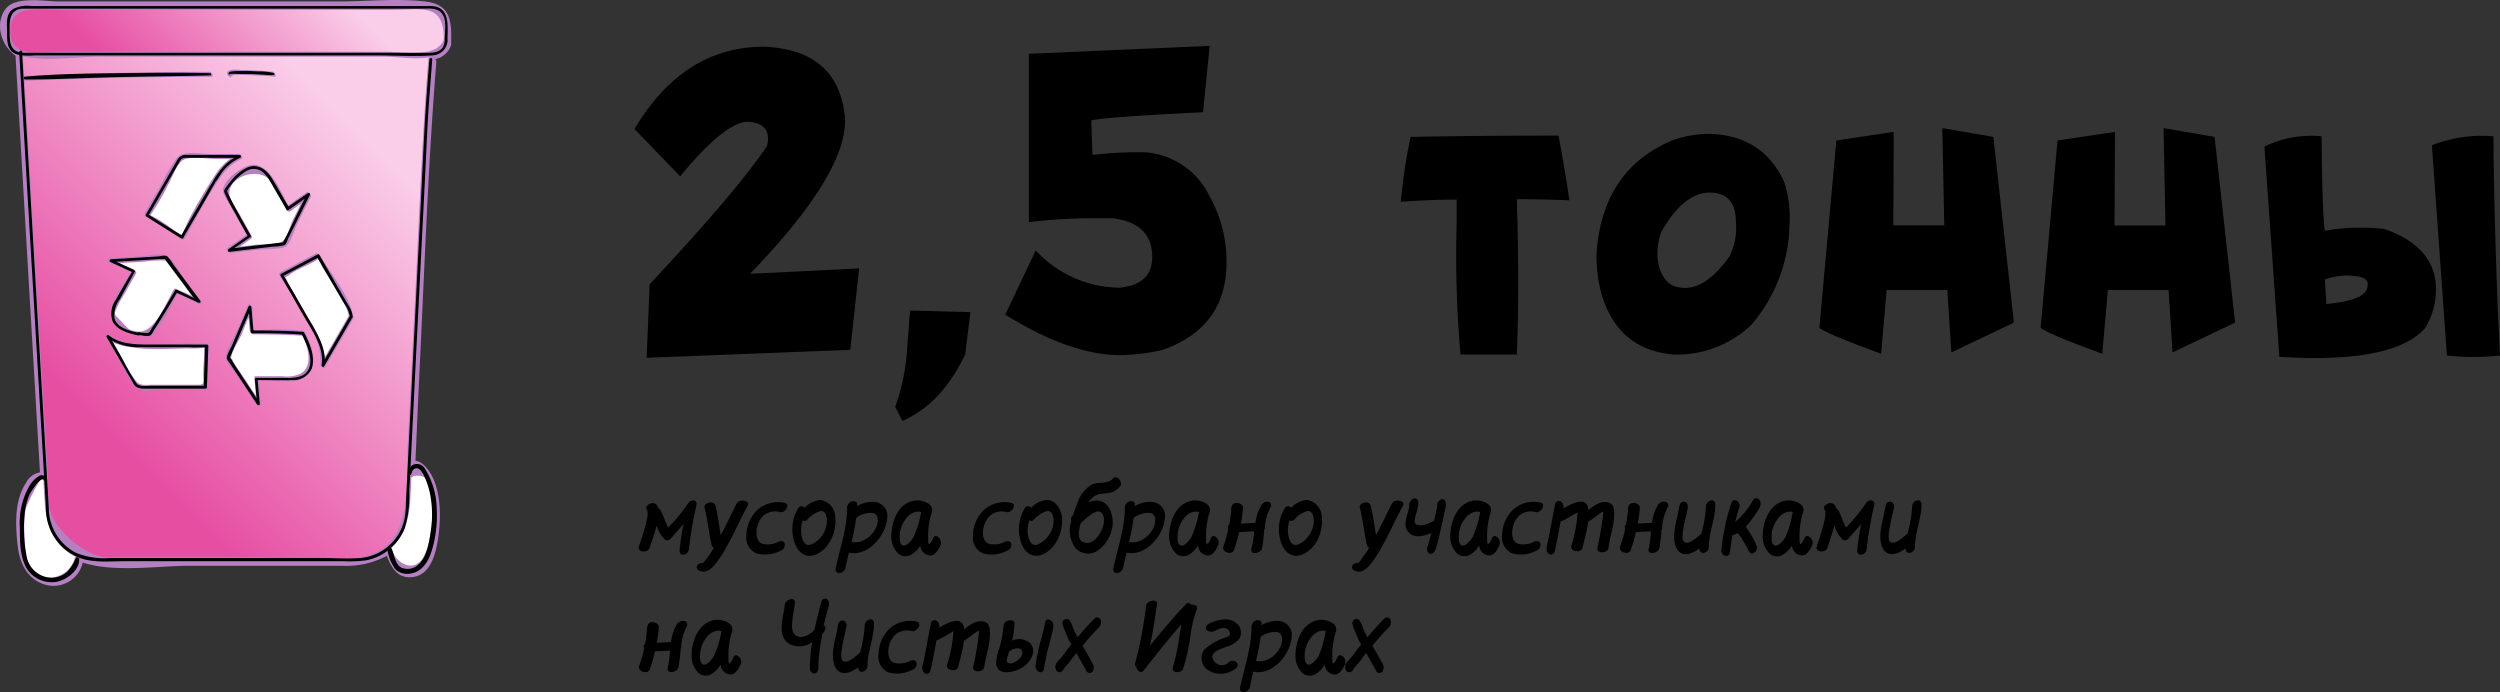 <?xml version="1.0" encoding="UTF-8"?> <svg xmlns="http://www.w3.org/2000/svg" xmlns:xlink="http://www.w3.org/1999/xlink" viewBox="0 0 352.82 97.68"><rect x="0" y="0" width="352.82" height="97.68" fill="#333333" stroke="none"/> <defs> <style>.cls-1{fill:#b580c2;}.cls-2{fill:#fff;}.cls-3{fill:url(#Безымянный_градиент_108);}.cls-4{fill:url(#Безымянный_градиент_108-2);}</style> <linearGradient id="Безымянный_градиент_108" x1="16.06" y1="20.41" x2="48" y2="-11.53" gradientUnits="userSpaceOnUse"> <stop offset="0.17" stop-color="#e64ea2"></stop> <stop offset="0.83" stop-color="#facee9"></stop> </linearGradient> <linearGradient id="Безымянный_градиент_108-2" x1="2.59" y1="68.78" x2="61.93" y2="9.44" xlink:href="#Безымянный_градиент_108"></linearGradient> </defs> <g id="Слой_2" data-name="Слой 2"> <g id="Слой_1-2" data-name="Слой 1"> <path d="M98.29,71.29a59.61,59.61,0,0,0-1.07,6.23c-.07.83-1.4,1.14-1.31.1a36,36,0,0,1,.56-3.68c-.6.71-1.22,1.37-1.81,2.08a.66.66,0,0,1-.81.14,4.23,4.23,0,0,1-1.09-1.78s-.05-.12-.09-.18c-.28,1-.63,2.09-1,3.14-.24.73-1.78.63-1.49-.25s.6-1.78.84-2.68a12.3,12.3,0,0,0,.37-1.62,2.93,2.93,0,0,0,0-.66c0-.07-.09-.18,0-.06-.69-.63.64-1.4,1.19-.91a1,1,0,0,1,.32.53c.39.24.56.84.75,1.25a14.62,14.62,0,0,0,.65,1.51A23,23,0,0,0,97.14,71C97.48,70.43,98.44,70.49,98.29,71.29Z"></path> <path d="M105.53,71.36c-1,1.8-1.8,3.67-2.81,5.47a16.76,16.76,0,0,1-1.86,2.89c-.6.7-1.41,1.29-2.31.74a.49.49,0,0,1,0-.82.75.75,0,0,1,.62-.17v0c.12,0,.71-.87.81-1a9.94,9.94,0,0,0,.77-1.18.55.55,0,0,1-.32-.37c-.41-1.74-.53-3.52-1-5.23-.2-.73,1.3-1.17,1.52-.36.37,1.38.52,2.8.77,4.19.8-1.45,1.49-3,2.23-4.44C104.34,70.36,105.9,70.6,105.53,71.36Z"></path> <path d="M110.08,72.27a2.53,2.53,0,0,0-2.39.55,3.43,3.43,0,0,0-.93,2.43c0,.6.21,1.33.88,1.5a3.13,3.13,0,0,0,2.18-.28c.3-.13.76-.2.9.2a.82.82,0,0,1-.46,1,4.69,4.69,0,0,1-3.53.42,2.47,2.47,0,0,1-1.39-2.62,5,5,0,0,1,1.75-3.68,4.39,4.39,0,0,1,3.63-.82C111.63,71.12,110.8,72.45,110.08,72.27Z"></path> <path d="M113.55,71.68a3.37,3.37,0,0,1,2.24-1.12,2.47,2.47,0,0,1,2.08,2.27c.26,2-.68,4.49-2.62,5.38-1.54.71-2.76-.32-3.18-1.82a5.81,5.81,0,0,1,.56-4.65A.54.54,0,0,1,113.55,71.68Zm-.26,1.74a4.36,4.36,0,0,0-.15,2.29c.14.63.5,1.46,1.37,1.12a3.76,3.76,0,0,0,2.2-3.36c0-.52-.18-1.45-.94-1.34a4,4,0,0,0-1.85,1.22A.47.47,0,0,1,113.29,73.42Z"></path> <path d="M125.18,73.31c-.24,2.36-2.77,5.3-5.36,4.67-.19.72-.35,1.4-.48,2.1a1,1,0,0,1-.81.79.5.5,0,0,1-.6-.59c.57-2.83,1.61-5.62,1.62-8.52a1,1,0,0,1,.63-1c.3-.1.79,0,.79.39a1.42,1.42,0,0,1,0,.28,4.12,4.12,0,0,1,2.4-.6A2,2,0,0,1,125.18,73.31Zm-2.34-.93a3.12,3.12,0,0,0-1.15.24,2.33,2.33,0,0,0-.86.49,28,28,0,0,1-.65,3.36c1.65.42,3.53-1.22,3.69-2.86C123.94,72.91,123.63,72.34,122.84,72.38Z"></path> <path d="M132.76,76.88c-.26.6-.69,1.45-1.42,1.51a1.44,1.44,0,0,1-1.41-1.14c0-.08-.05-.16-.07-.23a3.42,3.42,0,0,1-1.07,1.13,1.61,1.61,0,0,1-2,0,3.36,3.36,0,0,1-1-2.44c0-1.67.63-3.79,2.15-4.66a2.9,2.9,0,0,1,2.43-.28,1.67,1.67,0,0,1,.54.25,1.07,1.07,0,0,1,.61,1.22,10.62,10.62,0,0,0-.52,3.88,1.45,1.45,0,0,0,.08.68c.3-.12.48-.54.58-.81C132,75.1,133.05,76.16,132.76,76.88ZM130,72.25l-.05,0a1.66,1.66,0,0,0-.77,0,2.44,2.44,0,0,0-1.36,1,4.19,4.19,0,0,0-.8,3.18c.36,1.34,1.57,0,1.93-.68A14.27,14.27,0,0,0,130,72.25Z"></path> <path d="M142.05,72.27a2.51,2.51,0,0,0-2.38.55,3.4,3.4,0,0,0-.94,2.43c0,.6.21,1.33.88,1.5a3.16,3.16,0,0,0,2.19-.28c.29-.13.75-.2.89.2a.82.82,0,0,1-.46,1,4.69,4.69,0,0,1-3.53.42,2.45,2.45,0,0,1-1.38-2.62,5,5,0,0,1,1.75-3.68,4.36,4.36,0,0,1,3.62-.82C143.61,71.12,142.78,72.45,142.05,72.27Z"></path> <path d="M145.52,71.68a3.37,3.37,0,0,1,2.24-1.12c1.16,0,1.93,1.22,2.09,2.27.25,2-.69,4.49-2.62,5.38-1.54.71-2.76-.32-3.18-1.82a5.81,5.81,0,0,1,.56-4.65A.53.53,0,0,1,145.52,71.68Zm-.25,1.74a4.26,4.26,0,0,0-.16,2.29c.14.63.51,1.46,1.38,1.12a3.78,3.78,0,0,0,2.2-3.36c0-.52-.19-1.45-.94-1.34a4,4,0,0,0-1.85,1.22A.47.47,0,0,1,145.27,73.42Z"></path> <path d="M158.05,68.68a2.68,2.68,0,0,1-1.48.87c-.46.08-.94.11-1.42.18a2.39,2.39,0,0,0-1.52,1.19,3.4,3.4,0,0,1,.56-.21c2.42-.57,3.26,2.43,2.66,4.26a5.17,5.17,0,0,1-2,2.79,2.43,2.43,0,0,1-3.07-.41,4.25,4.25,0,0,1-.59-3.81.69.69,0,0,1,.23-.8c.17-.57.38-1.09.57-1.56a4.87,4.87,0,0,1,2.06-2.78c.93-.47,2.23,0,3-.85C157.69,66.88,158.57,68.15,158.05,68.68Zm-5.53,5.16a6,6,0,0,0-.15.61c-.12.65-.3,1.59.39,2,1.69.92,3.36-2.07,3-3.49C155.31,71.13,153.46,73,152.52,73.84Z"></path> <path d="M164.37,73.31c-.24,2.36-2.78,5.3-5.37,4.67-.18.72-.35,1.4-.47,2.1a1,1,0,0,1-.82.79.5.5,0,0,1-.6-.59c.58-2.83,1.61-5.62,1.63-8.52a1,1,0,0,1,.63-1c.29-.1.78,0,.78.39,0,.09,0,.17,0,.28a4.09,4.09,0,0,1,2.39-.6A2,2,0,0,1,164.37,73.31ZM162,72.38a3.12,3.12,0,0,0-1.15.24,2.37,2.37,0,0,0-.87.49,28,28,0,0,1-.64,3.36c1.65.42,3.53-1.22,3.68-2.86C163.12,72.91,162.81,72.34,162,72.38Z"></path> <path d="M171.94,76.88c-.25.6-.69,1.45-1.41,1.51a1.45,1.45,0,0,1-1.42-1.14c0-.08,0-.16-.07-.23A3.39,3.39,0,0,1,168,78.15a1.63,1.63,0,0,1-2,0,3.4,3.4,0,0,1-1-2.44c0-1.67.63-3.79,2.16-4.66a2.88,2.88,0,0,1,2.42-.28,1.72,1.72,0,0,1,.55.25,1.07,1.07,0,0,1,.6,1.22,11.07,11.07,0,0,0-.52,3.88,1.34,1.34,0,0,0,.09.68c.29-.12.47-.54.57-.81C171.21,75.1,172.23,76.16,171.94,76.88Zm-2.73-4.63-.06,0a1.66,1.66,0,0,0-.77,0,2.44,2.44,0,0,0-1.36,1,4.19,4.19,0,0,0-.79,3.18c.36,1.34,1.56,0,1.93-.68A14.73,14.73,0,0,0,169.21,72.25Z"></path> <path d="M179.29,71.61a7,7,0,0,0-.77,2.68s0,0,0,.08a.42.42,0,0,1-.1.36,22.59,22.59,0,0,1-.31,2.65c-.15.73-1.71,1-1.51.1A15.65,15.65,0,0,0,177,75c-.7,0-1.41.07-2.11.08a25.45,25.45,0,0,1-.76,2.58c-.25.73-1.76.28-1.48-.53a17.27,17.27,0,0,0,.71-2.5.69.69,0,0,1-.07-.29.4.4,0,0,1,.2-.3c.11-.67.21-1.33.28-2a.4.4,0,0,1,0-.29c0-.09,0-.17.07-.28.12-.79,1.65-.56,1.58.24a20.64,20.64,0,0,1-.28,2.18l2.05-.11a6.35,6.35,0,0,1,.79-2.45,1,1,0,0,1,1-.52A.5.5,0,0,1,179.29,71.61Z"></path> <path d="M182.21,71.68a3.39,3.39,0,0,1,2.25-1.12,2.47,2.47,0,0,1,2.08,2.27c.26,2-.68,4.49-2.62,5.38-1.54.71-2.76-.32-3.18-1.82a5.81,5.81,0,0,1,.56-4.65A.53.53,0,0,1,182.21,71.68ZM182,73.42a4.26,4.26,0,0,0-.15,2.29c.14.63.5,1.46,1.37,1.12a3.76,3.76,0,0,0,2.2-3.36c0-.52-.18-1.45-.94-1.34a4,4,0,0,0-1.85,1.22A.47.47,0,0,1,182,73.42Z"></path> <path d="M198,71.36c-1,1.8-1.79,3.67-2.8,5.47a16.76,16.76,0,0,1-1.86,2.89c-.6.7-1.41,1.29-2.31.74a.49.49,0,0,1,0-.82.73.73,0,0,1,.61-.17v0c.13,0,.72-.87.82-1a11.37,11.37,0,0,0,.77-1.18.55.55,0,0,1-.32-.37c-.41-1.74-.54-3.52-1-5.23-.2-.73,1.3-1.17,1.52-.36.37,1.38.52,2.8.77,4.19.8-1.45,1.49-3,2.23-4.44C196.8,70.36,198.37,70.6,198,71.36Z"></path> <path d="M203.89,72.1c-.11.62-.24,1.25-.39,1.84-.28,1.2-.51,2.45-.9,3.59-.13.33-.41.73-.8.62s-.46-.62-.36-.94c.23-.66.39-1.37.56-2-1,.45-2.17.74-3,.1-1.36-1.07-.15-2.78-.11-4.07a.93.93,0,0,1,.68-.89c.4-.09.62.28.61.61a7.94,7.94,0,0,1-.4,1.75c-.08.37-.32,1.08.13,1.31.74.35,1.76-.14,2.48-.54.13-.49.32-1.52.45-2a.94.94,0,0,1,.52-1c.36-.16.65.15.7.49A3.52,3.52,0,0,1,203.89,72.1Z"></path> <path d="M211.63,76.88c-.25.6-.69,1.45-1.41,1.51a1.45,1.45,0,0,1-1.42-1.14c0-.08,0-.16-.07-.23a3.39,3.39,0,0,1-1.06,1.13,1.63,1.63,0,0,1-2,0,3.4,3.4,0,0,1-1-2.44c0-1.67.63-3.79,2.16-4.66a2.88,2.88,0,0,1,2.42-.28,1.72,1.72,0,0,1,.55.25,1.07,1.07,0,0,1,.6,1.22,11.07,11.07,0,0,0-.52,3.88,1.34,1.34,0,0,0,.09.68c.29-.12.47-.54.57-.81C210.9,75.1,211.92,76.16,211.63,76.88Zm-2.73-4.63-.06,0a1.66,1.66,0,0,0-.77,0,2.44,2.44,0,0,0-1.36,1,4.19,4.19,0,0,0-.79,3.18c.36,1.34,1.56,0,1.93-.68A14.73,14.73,0,0,0,208.9,72.25Z"></path> <path d="M216.73,72.27a2.53,2.53,0,0,0-2.39.55,3.43,3.43,0,0,0-.93,2.43c0,.6.21,1.33.88,1.5a3.13,3.13,0,0,0,2.18-.28c.3-.13.76-.2.9.2a.82.82,0,0,1-.46,1,4.69,4.69,0,0,1-3.53.42A2.47,2.47,0,0,1,212,75.42a5,5,0,0,1,1.75-3.68,4.39,4.39,0,0,1,3.63-.82C218.28,71.12,217.45,72.45,216.73,72.27Z"></path> <path d="M227,77.34c-.11.76-1.7.85-1.57,0a42.54,42.54,0,0,0,.81-4.71,2.17,2.17,0,0,0,0-.45l-.25.14c-.62.39-1.2.93-1.85,1.32-.05.38-.14.78-.21,1.18-.17.82-.39,1.66-.6,2.49s-1.78.5-1.58-.25a19.34,19.34,0,0,0,.89-4.74v0c-.05,0-.15.08-.21.12-.67.34-1.29.77-2,1.1l-.17,0c-.28,1.44-.53,2.86-.85,4.27a.55.55,0,0,1-.77.41,1,1,0,0,1-.37-1c.47-2,.78-4,1.2-6.07a.55.55,0,0,1,.78-.4,1,1,0,0,1,.38,1s0,0,0,0c1.38-.78,3.24-1.71,3.53.07,0,.06,0,.13,0,.18a6.17,6.17,0,0,1,1.54-1c.87-.32,1.94-.21,2.06.86C228,73.77,227.2,75.57,227,77.34Z"></path> <path d="M235.35,71.61a6.86,6.86,0,0,0-.77,2.68.45.45,0,0,1,0,.08.42.42,0,0,1-.09.36,24.94,24.94,0,0,1-.31,2.65c-.16.73-1.71,1-1.51.1A16.94,16.94,0,0,0,233,75c-.7,0-1.42.07-2.12.08a23.07,23.07,0,0,1-.75,2.58c-.26.73-1.77.28-1.49-.53a16.13,16.13,0,0,0,.72-2.5.57.57,0,0,1-.07-.29.39.39,0,0,1,.19-.3c.11-.67.21-1.33.28-2a.54.54,0,0,1,0-.29,1.91,1.91,0,0,0,.07-.28c.13-.79,1.66-.56,1.59.24a20.64,20.64,0,0,1-.28,2.18l2-.11a6.54,6.54,0,0,1,.8-2.45,1,1,0,0,1,1-.52A.51.51,0,0,1,235.35,71.61Z"></path> <path d="M242.08,71.23c0,2-.91,3.91-.92,6,0,.82-1.32,1.21-1.32.16v0c-.86.65-1.93,1.14-2.75.56s-.88-2-.78-2.91c.13-1.22.5-2.38.69-3.57.14-1,1.34-.83,1.19.16s-.49,2-.62,3c-.07.4-.31,1.69.2,1.9s1-.17,1.28-.38a6.2,6.2,0,0,0,1.07-.88,17.69,17.69,0,0,0,.64-3.78C240.79,70.59,242.09,70.18,242.08,71.23Z"></path> <path d="M248.32,71.65a17,17,0,0,1-1.94,2.68c.21.26.37.59.52.8a9.3,9.3,0,0,1,1,1.9c.26.8-.84,1.63-1.16.62a1.82,1.82,0,0,1-.08-.21c-.07-.12-.13-.24-.2-.34a8.91,8.91,0,0,0-.48-.8,6.19,6.19,0,0,0-.42-.66,2.14,2.14,0,0,1-.19-.26l-.07-.06-.09-.07a3.71,3.71,0,0,1-.49.24c-.08,0-.15,0-.21,0-.15.77-.26,1.57-.35,2.36-.11,1-1.3.68-1.22-.24a30.48,30.48,0,0,1,1.38-6.57c.33-1,1.43-.17,1.15.61s-.41,1.32-.58,2a10.37,10.37,0,0,0,2.55-3.13.51.51,0,0,1,.84,0A1,1,0,0,1,248.32,71.65Z"></path> <path d="M255.77,76.88c-.25.6-.68,1.45-1.41,1.51a1.45,1.45,0,0,1-1.42-1.14,1.55,1.55,0,0,0-.07-.23,3.39,3.39,0,0,1-1.06,1.13,1.63,1.63,0,0,1-2.05,0,3.44,3.44,0,0,1-1-2.44c0-1.67.63-3.79,2.16-4.66a2.88,2.88,0,0,1,2.42-.28,1.63,1.63,0,0,1,.55.25,1.07,1.07,0,0,1,.6,1.22,11.07,11.07,0,0,0-.52,3.88,1.46,1.46,0,0,0,.09.68c.29-.12.47-.54.57-.81C255,75.1,256.07,76.16,255.77,76.88ZM253,72.25l0,0a1.71,1.71,0,0,0-.78,0,2.41,2.41,0,0,0-1.35,1,4.15,4.15,0,0,0-.8,3.18c.36,1.34,1.57,0,1.93-.68A14.27,14.27,0,0,0,253,72.25Z"></path> <path d="M264.5,71.29a57.1,57.1,0,0,0-1.07,6.23c-.07.83-1.4,1.14-1.32.1.12-1.23.33-2.45.56-3.68-.6.71-1.21,1.37-1.8,2.08-.17.18-.58.34-.81.14a4.15,4.15,0,0,1-1.1-1.78s0-.12-.08-.18c-.28,1-.63,2.09-1,3.14-.24.73-1.78.63-1.48-.25s.6-1.78.84-2.68a12.28,12.28,0,0,0,.36-1.62,2.44,2.44,0,0,0,0-.66c0-.07-.08-.18,0-.06-.68-.63.65-1.4,1.19-.91a.89.89,0,0,1,.32.53c.4.24.57.84.76,1.25a12.73,12.73,0,0,0,.65,1.51A24.41,24.41,0,0,0,263.35,71C263.68,70.43,264.65,70.49,264.5,71.29Z"></path> <path d="M271.17,71.23c0,2-.91,3.91-.92,6,0,.82-1.32,1.21-1.32.16v0c-.85.65-1.93,1.14-2.74.56s-.89-2-.79-2.91c.13-1.22.51-2.38.69-3.57.14-1,1.34-.83,1.19.16s-.49,2-.62,3c-.07.4-.31,1.69.2,1.9s1-.17,1.29-.38a6.52,6.52,0,0,0,1.06-.88,17.71,17.71,0,0,0,.65-3.78C269.88,70.59,271.19,70.18,271.17,71.23Z"></path> <path d="M96.92,88.41a6.86,6.86,0,0,0-.77,2.68.45.45,0,0,1,0,.08.42.42,0,0,1-.09.36,24.94,24.94,0,0,1-.31,2.65c-.16.73-1.71,1-1.52.1a15.67,15.67,0,0,0,.33-2.45c-.7,0-1.42.07-2.12.08a23.07,23.07,0,0,1-.75,2.58c-.26.73-1.77.28-1.49-.53a16.13,16.13,0,0,0,.72-2.5.6.6,0,0,1-.08-.29.43.43,0,0,1,.2-.3c.11-.67.21-1.33.28-2a.54.54,0,0,1,0-.29,1.91,1.91,0,0,0,.07-.28c.13-.79,1.66-.56,1.59.24a20.64,20.64,0,0,1-.28,2.18l2-.11a6.54,6.54,0,0,1,.8-2.45,1,1,0,0,1,1-.52A.51.51,0,0,1,96.92,88.41Z"></path> <path d="M104.56,93.68c-.25.6-.69,1.45-1.41,1.51a1.45,1.45,0,0,1-1.42-1.14c0-.08,0-.16-.07-.23A3.39,3.39,0,0,1,100.6,95a1.63,1.63,0,0,1-2,0,3.4,3.4,0,0,1-1-2.44c0-1.67.63-3.79,2.16-4.66a2.87,2.87,0,0,1,2.42-.28,1.72,1.72,0,0,1,.55.25,1.07,1.07,0,0,1,.6,1.22,11.07,11.07,0,0,0-.52,3.88,1.34,1.34,0,0,0,.09.68c.29-.12.47-.54.57-.81C103.83,91.9,104.85,93,104.56,93.68Zm-2.73-4.63-.06,0a1.66,1.66,0,0,0-.77,0,2.44,2.44,0,0,0-1.36,1,4.24,4.24,0,0,0-.8,3.18c.37,1.34,1.57,0,1.94-.68A15.22,15.22,0,0,0,101.83,89.05Z"></path> <path d="M116.91,85.69c-.24.86-.46,1.7-.67,2.57l.07,0c.33.24.15.64,0,.91a4,4,0,0,1-.28.32.85.85,0,0,0,0,.22,22.52,22.52,0,0,0-.54,4.54c0,.34-.19.79-.59.79s-.61-.42-.61-.77a25,25,0,0,1,.33-3.65,3.12,3.12,0,0,1-3.18.28c-1.92-1.14-.83-3.85-.69-5.57.06-.73,1.53-1.18,1.44-.28s-.28,1.61-.36,2.42c-.07.65-.18,1.66.41,2.15.81.67,1.93,0,2.69-.68.28-1.37.65-2.74,1-4.07a.51.51,0,0,1,.79-.3A1,1,0,0,1,116.91,85.69Z"></path> <path d="M123.35,88c0,2-.91,3.91-.93,6,0,.83-1.31,1.22-1.31.17v0c-.86.65-1.94,1.14-2.75.56s-.88-2-.78-2.91c.12-1.22.5-2.38.68-3.57.14-1,1.35-.83,1.19.16s-.49,2-.61,3c-.07.41-.31,1.7.19,1.91s1-.17,1.29-.38a6.6,6.6,0,0,0,1.07-.88,17.69,17.69,0,0,0,.64-3.78C122.06,87.39,123.36,87,123.35,88Z"></path> <path d="M128.68,89.07a2.53,2.53,0,0,0-2.38.54,3.44,3.44,0,0,0-.94,2.44c0,.6.21,1.33.88,1.5a3.16,3.16,0,0,0,2.19-.28c.29-.13.76-.2.89.2a.81.81,0,0,1-.46,1,4.68,4.68,0,0,1-3.53.42A2.46,2.46,0,0,1,124,92.22a5,5,0,0,1,1.75-3.68,4.36,4.36,0,0,1,3.62-.82C130.24,87.92,129.41,89.25,128.68,89.07Z"></path> <path d="M138.9,94.14c-.11.76-1.69.85-1.57,0a42.59,42.59,0,0,0,.82-4.71,2.17,2.17,0,0,0,0-.45,2,2,0,0,0-.25.14c-.62.39-1.21.93-1.85,1.32-.06.38-.14.78-.21,1.18-.17.82-.4,1.66-.61,2.49s-1.77.5-1.58-.25a19,19,0,0,0,.9-4.74V89.1c-.06,0-.16.08-.21.12-.67.34-1.29.77-2,1.1l-.17.05c-.28,1.44-.53,2.86-.86,4.27a.55.55,0,0,1-.77.41,1,1,0,0,1-.36-1c.46-2,.77-4,1.19-6.07a.56.56,0,0,1,.79-.4.94.94,0,0,1,.37,1s0,0,0,0c1.37-.78,3.23-1.71,3.53.07,0,.06,0,.13,0,.18a6.17,6.17,0,0,1,1.54-1c.87-.32,1.93-.21,2.06.86C139.91,90.57,139.15,92.37,138.9,94.14Z"></path> <path d="M145.38,90.78c1.08,1.17-.07,2.8-1.16,3.46s-3.5,1.23-3.64-.59a6.49,6.49,0,0,1,.45-2.14,16.34,16.34,0,0,0,.6-3.21c0-.77,1.57-1.12,1.54-.27a10.85,10.85,0,0,1-.34,2.38A2.38,2.38,0,0,1,145.38,90.78Zm-1.16,1.06c-.29-.66-1.39-.25-1.79.11a2.13,2.13,0,0,0-.11.33c-.08.23-.41,1.09-.12,1.23a.91.91,0,0,0,.89,0C143.6,93.26,144.53,92.56,144.22,91.84Zm4.44-3.4c-.17,1-.46,2-.74,3.07-.13.51-.24,1-.32,1.54a5.91,5.91,0,0,0-.23,1.09c0,.34-.17.77-.57.73a.85.85,0,0,1-.65-.84,8.38,8.38,0,0,1,.24-1.5c.09-.51.2-1,.32-1.54.28-1,.58-2,.76-3.06S148.81,87.63,148.66,88.44Z"></path> <path d="M155.1,88.54a30,30,0,0,0-2.31,2.59c.49.88,1,1.73,1.45,2.6a1,1,0,0,1-.12,1.12.53.53,0,0,1-.84-.24c-.45-.81-.93-1.62-1.38-2.46-.27.35-.56.71-.81,1.08s-.8.87-1.09,1.36a.55.55,0,0,1-.88.1,1,1,0,0,1,0-1.13,8.11,8.11,0,0,1,.66-.77,9,9,0,0,0,.67-.89,11.55,11.55,0,0,1,.76-.94,2.82,2.82,0,0,0-.23-.36c-.31-.61-.52-1.17-.77-1.77,0,0-.39-.8-.21-1.09v0a.54.54,0,0,1,.93-.21,2.84,2.84,0,0,1,.44.91,9.51,9.51,0,0,0,.57,1.21,1.57,1.57,0,0,0,.14.29,32,32,0,0,1,2.42-2.67.5.5,0,0,1,.82.19A1,1,0,0,1,155.1,88.54Z"></path> <path d="M168.89,86a18.42,18.42,0,0,0-.92,4,26.45,26.45,0,0,1-1,4.37c-.23.7-1.75.66-1.44-.21a31.07,31.07,0,0,0,.92-4.37c.09-.55.19-1.11.29-1.68-1.88,2.08-3.59,4.31-5.33,6.51-.4.52-.95,0-1.06-.52a.4.4,0,0,1-.14-.53,58.86,58.86,0,0,0,1.54-8.11c.12-.74,1.68-1,1.54-.18-.31,1.94-.55,3.91-1,5.85,1.63-2,3.31-4,5.12-5.92.22-.21.5-.07.71.11C168.65,85.33,169.11,85.54,168.89,86Z"></path> <path d="M170.26,88.84c-.21-.33.08-.7.39-.84a5.43,5.43,0,0,1,2.38-.58,2.28,2.28,0,0,1,1.82.91,1.71,1.71,0,0,1,0,1.89,3.68,3.68,0,0,1-1.59,1c-.55.21-2.26.68-2.16,1.5a1.36,1.36,0,0,0,2.33.74c.61-.56,1.77.16,1,.85a3.39,3.39,0,0,1-3.83.33,2,2,0,0,1-.59-3,8.18,8.18,0,0,1,3.09-1.72c.16-.06.42-.13.45-.31a.83.83,0,0,0-.28-.8c-.62-.43-1.33,0-1.93.25A.88.88,0,0,1,170.26,88.84Z"></path> <path d="M182.26,90.11c-.24,2.36-2.78,5.3-5.37,4.67-.18.72-.35,1.4-.47,2.1a1,1,0,0,1-.81.79.5.5,0,0,1-.61-.59c.58-2.83,1.61-5.62,1.63-8.52a1,1,0,0,1,.63-1c.29-.1.78,0,.78.39,0,.09,0,.17,0,.28a4.11,4.11,0,0,1,2.39-.6A2,2,0,0,1,182.26,90.11Zm-2.34-.93a3.12,3.12,0,0,0-1.15.24,2.37,2.37,0,0,0-.87.49,28,28,0,0,1-.64,3.36c1.65.42,3.53-1.22,3.68-2.86C181,89.71,180.7,89.14,179.92,89.18Z"></path> <path d="M189.83,93.68c-.25.6-.68,1.45-1.41,1.51A1.45,1.45,0,0,1,187,94.05a1.55,1.55,0,0,0-.07-.23A3.39,3.39,0,0,1,185.87,95a1.63,1.63,0,0,1-2.05,0,3.44,3.44,0,0,1-1-2.44c0-1.67.63-3.79,2.16-4.66a2.88,2.88,0,0,1,2.42-.28,1.63,1.63,0,0,1,.55.25,1.07,1.07,0,0,1,.6,1.22,11.07,11.07,0,0,0-.52,3.88,1.46,1.46,0,0,0,.09.68c.29-.12.47-.54.57-.81C189.1,91.9,190.13,93,189.83,93.68Zm-2.73-4.63,0,0a1.7,1.7,0,0,0-.78,0,2.41,2.41,0,0,0-1.35,1,4.15,4.15,0,0,0-.8,3.18c.36,1.34,1.57,0,1.93-.68A14.73,14.73,0,0,0,187.1,89.05Z"></path> <path d="M196,88.54a31.82,31.82,0,0,0-2.31,2.59c.49.88,1,1.73,1.46,2.6a1,1,0,0,1-.13,1.12.53.53,0,0,1-.84-.24c-.45-.81-.92-1.62-1.37-2.46-.28.35-.56.71-.81,1.08s-.8.87-1.09,1.36a.56.56,0,0,1-.89.1,1,1,0,0,1,0-1.13,9.88,9.88,0,0,1,.66-.77,7.79,7.79,0,0,0,.68-.89,11.44,11.44,0,0,1,.75-.94,2.84,2.84,0,0,0-.22-.36c-.31-.61-.52-1.17-.77-1.77,0,0-.39-.8-.21-1.09v0a.53.53,0,0,1,.92-.21,2.67,2.67,0,0,1,.45.91,11,11,0,0,0,.56,1.21,2.64,2.64,0,0,0,.14.29,36,36,0,0,1,2.42-2.67.51.51,0,0,1,.83.19A1,1,0,0,1,196,88.54Z"></path> <path d="M107.83,6.59q10.28.42,11.39,9.64Q120,24,105.86,38.64l15.39-.76L120,49.37,91.26,50.49l.42-10.37q12.5-13.36,16.57-19.53c.52-2.18-.43-3.32-2.87-3.42q-3.27.3-9.4,7.71L89.54,18.2Q96.46,6.59,107.83,6.59Z"></path> <path d="M128.43,43.83l8.53.22-.76,6q-3.36,7-8.86,9.35l-1-2a29,29,0,0,0,1.63-7.5Z"></path> <path d="M170.72,6.47l-.94,9.37Q155.73,16.53,154,17l.18,4.87a52.51,52.51,0,0,1,7.59-.37,11,11,0,0,1,8.92,6.17A18.8,18.8,0,0,1,173.1,37q0,9.22-9.07,12.4a29.65,29.65,0,0,1-5.95.72q-7,0-16.21-5.71l4.3-9.07a16.26,16.26,0,0,0,11.91,5.26q4.53-.51,4.53-4.29c0-3.27-1.9-5.1-5.71-5.51h-3.6a78.29,78.29,0,0,0-8.1.55V7.59Z"></path> <path d="M219.94,19.14c.65,3.4,1.16,6.45,1.54,9.13q-4-.16-7.41-.16.38,12.68,0,21.92h-7.95a157.71,157.71,0,0,1-.54-18.65l0-3.21c-2.52,0-5.15.11-7.89.31a75.55,75.55,0,0,1,1.39-9.16Q207.81,19.14,219.94,19.14Z"></path> <path d="M241.12,18.89q7.65.15,10.7,6.84a16.14,16.14,0,0,1,.73,5.89A22.27,22.27,0,0,1,247.2,45.8a15.12,15.12,0,0,1-11,4.23q-7.83-.63-10.19-8.55a21,21,0,0,1-.69-5.84q.87-11.79,10.85-15.9A16.49,16.49,0,0,1,241.12,18.89ZM233.93,36.4q.48,4.23,3.87,4.23c2.07,0,4.17-1.48,6.28-4.44a9.21,9.21,0,0,0,.91-4.78q0-4.23-3.69-4.23t-6.83,5.53A9,9,0,0,0,233.93,36.4Z"></path> <path d="M274.12,18.08l7.2,1.24,2.9,26.21-8.83,4.2-.57-8.8h-8.56l-.78,9q-8.18-3-8.71-3.69l2.39-26.42,8.1-1.21L267.2,31.8h7.19Z"></path> <path d="M305.34,18.08l7.2,1.24,2.9,26.21-8.83,4.2-.57-8.8h-8.56l-.79,9q-8.16-3-8.7-3.69l2.39-26.42,8.1-1.21-.06,13.21h7.19Z"></path> <path d="M327.64,19.23q.09,10.64.45,13.33a29.78,29.78,0,0,1,8.44-.24q6.77,2.41,7.22,7.71a10.5,10.5,0,0,1-1.48,6.25q-4.44,5.09-20.59,4.08l-2.11-29.68A15.21,15.21,0,0,1,327.64,19.23Zm.67,23.67c3.76-.34,5.7-1.16,5.8-2.45.16-.71-.18-1.16-1-1.36a8.89,8.89,0,0,0-5,.36Zm23.58-23.67q.09,10.64.6,24.06l.33,6.89a35.82,35.82,0,0,1-7.49,0l-2.12-29.68A19.3,19.3,0,0,1,351.89,19.23Z"></path> <path class="cls-1" d="M60,.21c-4-.47-8.36,0-12.39,0H8.37c-2,0-6.18-.83-7.59,1.06C-.81,3.4.22,6.49,2.19,7.86l2.19,37.4,1.26,21.4A2.71,2.71,0,0,0,3.7,68.1C2,70.64,2.18,74.07,2.49,77c.26,2.29,1.18,4.48,3.47,5.37a4.24,4.24,0,0,0,5.69-2.85.65.65,0,0,0,0-.14c4.34,1.46,10.82.47,14.79.47H48.3a12.2,12.2,0,0,0,6.3-1.41c.61,1.65,1.5,3.25,3.61,3,2.78-.31,3.41-3.82,3.7-6.07.37-2.88.29-7.1-1.79-9.43A2.71,2.71,0,0,0,58.63,65c.2-4.11.35-8.22.56-12.33.72-14.63,1.21-29.29,2.39-43.89a.73.73,0,0,0-.14-.43,3,3,0,0,0,2.23-2l0-.07s0,0,0,0v0a.29.29,0,0,0,0-.14C63.75,2.86,63.59.62,60,.21Z"></path> <path class="cls-2" d="M35.49,33.65,33.86,34.8l2.1-.25c1-.12,3,.08,3.82-.46s1.15-2.26,1.56-3.08.75-1.51,1.13-2.27l-1.54,1.09c-.19.13-.45-.08-.54-.24A24.6,24.6,0,0,0,38,25.35c-1.6-1.74-5.81-.48-5.63,2.12.07.89,1.16,2.22,1.57,3l1.56,2.79C35.56,33.39,35.61,33.57,35.49,33.65Z"></path> <path class="cls-3" d="M55.61,1.38H8.26C5.5,1.38,1,.46,1.5,4.93c.36,3.4,4.58,2.37,7,2.37H54.73c2,0,7.08,1,7.91-1.81C62.62.38,59.52,1.38,55.61,1.38Z"></path> <path class="cls-2" d="M18.5,49A7.45,7.45,0,0,1,16,48.33c.06.11.12.24.18.34.9,1.56,1.7,3.26,2.73,4.73.77,1.1,1.2.9,2.57.9H27.4c1.74,0,1.22,0,1.29-1.94,0-.92.16-1.9.1-2.81,0,0,0-.31,0-.55a5.38,5.38,0,0,1-1.77.17C24.27,49.17,21.26,49.48,18.5,49Z"></path> <path class="cls-2" d="M18.46,38.36c.06.25.42.12,0,0Z"></path> <path class="cls-2" d="M55.29,77.57c.66,2,3.15,3.33,4.47,1.05a10,10,0,0,0,1-3.41A17.6,17.6,0,0,0,61,71.89a12.36,12.36,0,0,0-.36-2.71c0-1.57-.76-2.25-2.32-2,0,.17-.12.18-.25.12-.06,1.09-.11,2.17-.17,3.26-.17,3.08-1.1,5.33-2.78,6.78A.54.54,0,0,1,55.29,77.57Z"></path> <path class="cls-2" d="M24.55,40.81c.08-.13.22-.1.34,0,.67.31,1.54.57,2.22,1l-.31-.44c-.8-1.06-1.59-2.13-2.39-3.2-.3-.4-.57-.84-.91-1.21a2,2,0,0,1-.17-.2H23.2a16.21,16.21,0,0,0-2.86.17l-3.44.21,2,.91c.15.07.41.37.31.55-.58,1-1.15,2-1.72,3-.25.44-.55.87-.76,1.33-.79,1.68-.67,1.24.45,2.49s1.05,1.14,2.27,1.38C21.9,47,23.45,42.67,24.55,40.81Z"></path> <path class="cls-2" d="M44.9,36.52a1.14,1.14,0,0,1-.3.24c-1.16.74-2.6,1.14-3.71,2-.93.7-.66,0-.34,1a9.26,9.26,0,0,0,.83,1.46c.71,1.23,1.41,2.46,2.13,3.68a15.34,15.34,0,0,1,2.35,5.48c1.12-1.94,2.24-3.87,3.35-5.81-.45-2.37-2.54-4.82-3.73-6.89A8.37,8.37,0,0,0,44.9,36.52Z"></path> <path class="cls-4" d="M29.54,10.13c.31,0,.72.71.3.71q-13.11,0-26.2.56a.39.39,0,0,1-.17-.06l2.1,35.83q.58,10,1.18,20A33.37,33.37,0,0,0,7,71.77c.58,2.91,4.76,6.48,7.85,6.88a12.89,12.89,0,0,0,1.39,0H36.48c4.7,0,12.81,1.35,17.11-1,4.6-2.55,3.73-10.25,3.95-14.81q.59-11.62,1.16-23.24c.52-10.46.92-20.92,1.76-31.35a.17.17,0,0,1,.09-.15C58.55,8.43,56,8,54.42,8H14.1c-3.31,0-7.41.68-10.66,0L3.27,8c0,.91.11,1.82.16,2.73Q16.48,10.15,29.54,10.13ZM15.47,36.43,20,36.16c1-.06,2.69-.53,3.57,0s1.76,2.34,2.41,3.2l2.36,3.15c.19.26,0,.52-.27.38L26.23,42c-.17-.08-.88-.56-1.1-.51s-.64,1-.9,1.45a22,22,0,0,1-2.49,4c-.73.83-.62.61-2,.45h-.08c-3.38-.68-5-2.5-3.21-5.72.61-1.1,1.43-2.19,2-3.34l-.13,0a5,5,0,0,1-1-.48l-1.62-.75C15.41,37,15.07,36.45,15.47,36.43Zm13.81,18.4a.17.17,0,0,1-.18.17H23.53c-1.13,0-2.74.34-3.83-.07s-1.42-1.62-2-2.54Q16.35,50,15,47.56c-.2-.34,0-.54.35-.32,2.89,2,8.09,1.23,11.45,1.23H29a.58.58,0,0,1,.49.54ZM26,33.74a.24.24,0,0,1-.34,0l-4.94-3.09c-.13-.08-.41-.36-.3-.56l2.49-4.3A18.14,18.14,0,0,1,25,22.25c1-1.05,3.15-.53,4.5-.53h4.18c.25,0,.72.54.38.7a7.46,7.46,0,0,0-2.8,2.39C29.55,27.15,27.69,30.79,26,33.74ZM40.75,53.8c-.91,0-3.67-.53-4.35,0,.23-.18.23,1.12.26,1.52l.16,1.77c0,.44-.45.17-.58,0l-2.43-3.68c-.51-.76-1.9-2.13-1.94-3s1-2.47,1.43-3.42L35,43.09c.14-.33.63.16.65.36,0,.58-.11,3,.3,3.38-.28-.25,1.79-.33,1.87-.33l1.72,0c1,0,2.09.08,3.13.15a.53.53,0,0,1,.32.21.65.65,0,0,1,.13.16C44.64,50.2,45.08,53.67,40.75,53.8Zm4.42-17.75c1.51,2.62,4.13,5.65,4.7,8.65a.27.27,0,0,1,0,.23v0h0l-4,6.9c-.19.34-.68-.19-.65-.44.34-4.05-3.74-9.09-5.73-12.49-.09-.14-.15-.33,0-.42l5.14-2.73C44.85,35.7,45.1,35.93,45.17,36.05Zm-1.3-8.32L41.94,31.6c-.39.78-.91,2.68-1.61,3.16s-2.89.36-3.92.48l-3.84.46c-.22,0-.8-.45-.5-.66l2.73-1.92c-.73-1.29-1.45-2.57-2.14-3.88-.28-.52-1.26-1.82-1.19-2.46.17-1.52,3-3.66,4.48-3.52,2.27.23,3.69,3.79,4.71,5.74l2.61-1.84C43.53,27,44,27.46,43.87,27.73ZM32.06,10.25c.23-.65,1.74-.36,2.27-.35,1.37,0,2.74.09,4.1.21.31,0,.71.75.3.71-1-.09-2-.16-3-.19-.3,0-2.94-.25-3.07.14S32,10.56,32.06,10.25Z"></path> <path class="cls-2" d="M35.25,46.72c-.06-.64-.12-1.28-.17-1.93l-1,2.43c-.39.93-1.5,2.5-1.47,3.45,0-.34.28.29.35.44a13.67,13.67,0,0,0,.85,1.29l.67,1,1.65,2.49-.24-2.55c0-.13,0-.25.18-.25h3.79a4.89,4.89,0,0,0,2.55-.34c1.83-1.13,1.08-3.66.28-5.37-2.3-.14-4.61-.18-6.91-.2A.6.6,0,0,1,35.25,46.72Z"></path> <path class="cls-2" d="M32.45,22.43H30.4c-1.21,0-3.67-.48-4.66.23-.84.62-1.43,2.38-1.93,3.24a33.38,33.38,0,0,1-2.58,4.46s0,0,0,0l.25.13A18.51,18.51,0,0,1,23.88,32c.27.17,1.5,1.19,1.78,1.11.06,0,.86-1.9,1.07-2.27a76.14,76.14,0,0,1,4-6.7A9.39,9.39,0,0,1,32.45,22.43Z"></path> <path class="cls-2" d="M6,67.67c-.3-.58-2.33,3.88-2.4,4.25a15.56,15.56,0,0,0-.15,3.27c.07,2.19,0,6.29,3.62,6.32a3.73,3.73,0,0,0,3.51-2.87.16.16,0,0,1,.07-.09c-.15-.07-.31-.14-.45-.22C6.32,76,6.32,71.77,6.13,67.81A.75.75,0,0,1,6,67.67Z"></path> <path d="M2.71,7.34l.67,11.52L4.82,43.34l1.31,22.3.33,5.6c0,.56,0,1.13.11,1.68a7.4,7.4,0,0,0,4.54,5.76c2,.8,4.45.52,6.61.52H48.38a17.62,17.62,0,0,0,3.33-.13,7.43,7.43,0,0,0,5.42-4.52,16.22,16.22,0,0,0,.63-5.15l1-20.14L60,24.76c.19-3.91.33-7.83.65-11.72L61,8.39c0-.26-.38-.25-.4,0-.31,3.86-.59,7.69-.78,11.55L58.74,41.7,57.59,64.78,57.28,71c0,.39,0,.79-.05,1.18a7,7,0,0,1-6.41,6.57c-1.81.14-3.69,0-5.5,0H15.57a10.36,10.36,0,0,1-4.86-.74,7.11,7.11,0,0,1-3.82-6.23c-.06-1.23-.14-2.45-.21-3.67L5.51,48.24,4.06,23.55,3.15,8.11l0-.77c0-.26-.42-.26-.4,0Z"></path> <path d="M62.77,5.7C62.62,7.63,61,7.45,59.6,7.45H3.9c-.24,0-.49,0-.74,0-1.79-.15-1.8-1.63-1.8-3S1.25,1.39,3.15,1.22c.23,0,.48,0,.72,0H59.56c1.07,0,2.43-.2,3,1,.48.94.19,2.5.19,3.52a.2.2,0,0,0,.4,0c0-1.89.46-4.73-2.2-4.88-.86,0-1.74,0-2.6,0H4.49a4.36,4.36,0,0,0-2.65.42C.73,2.06,1,3.49,1,4.69s0,2.55,1.43,3a7.47,7.47,0,0,0,2.36.13H53.16c2.59,0,5.26.18,7.85,0A2.22,2.22,0,0,0,63.17,5.7C63.19,5.44,62.79,5.44,62.77,5.7Z"></path> <path d="M35.11,33.17l-2.86,2c-.14.1-.12.4.1.37l6.12-.73a7.69,7.69,0,0,0,1.6-.19c.33-.12.47-.68.61-1,.43-.85.86-1.71,1.28-2.56l1.76-3.53c.09-.16-.09-.4-.27-.27l-2.91,2,.28.07C40,28,39.2,26.5,38.32,25.09c-.74-1.19-1.93-2-3.34-1.48A6.12,6.12,0,0,0,32.8,25.3a12.93,12.93,0,0,0-.8,1c-.19.28-.45.51-.34.85A22.22,22.22,0,0,0,33.13,30c.62,1.15,1.26,2.3,1.91,3.44.12.22.47,0,.34-.2-.92-1.63-1.83-3.26-2.69-4.92-.18-.35-.36-.7-.53-1.05s-.1-.28,0-.51.24-.36.36-.53a7.25,7.25,0,0,1,2.11-2,2,2,0,0,1,2.38,0,4.17,4.17,0,0,1,1,1.17c.43.72.84,1.46,1.26,2.18l1.16,2a.22.22,0,0,0,.28.07l2.9-2.05-.27-.27Q42,30.06,40.7,32.74l-.46.91c0,.08-.35.56-.32.65s.21,0,.11-.07a.82.82,0,0,0-.26,0l-1,.11-2.8.33-3.66.44.1.37,2.86-2C35.52,33.36,35.32,33,35.11,33.17Z"></path> <path d="M42.77,46.84c-2.39-.17-4.79-.19-7.19-.21l.2.2-.31-3.49c0-.17-.29-.3-.38-.1-.82,1.91-1.63,3.83-2.45,5.74A7,7,0,0,0,32,50.39c-.05.34.34.73.52,1l1.61,2.43,2.16,3.27c.1.15.39.11.37-.11l-.32-3.54-.2.2c1.66,0,3.32.06,5,0A2.85,2.85,0,0,0,44,52c.54-1.66-.31-3.59-1.06-5-.12-.23-.47,0-.35.2.7,1.35,1.79,3.67.83,5.14-.59.89-1.78,1-2.75,1H36.17a.21.21,0,0,0-.2.2L36.29,57l.38-.1-3.3-5L32.8,51a2.42,2.42,0,0,0-.39-.59c-.09-.07,0,.15,0,.1a1.33,1.33,0,0,0,.09-.21c.14-.27.25-.57.37-.85L34,46.83c.48-1.13,1-2.26,1.45-3.38l-.37-.11.31,3.49a.21.21,0,0,0,.2.2c2.4,0,4.8,0,7.19.21C43,47.26,43,46.86,42.77,46.84Z"></path> <path d="M49.77,44.7a3.36,3.36,0,0,0-.62-1.64l-1.53-2.64L45.09,36a.2.2,0,0,0-.27-.08l-5.15,2.73a.2.2,0,0,0-.07.28c1.14,1.92,2.23,3.88,3.35,5.82s2.85,4.32,2.44,6.77c0,.22.24.37.36.16l4-6.91c.13-.22-.22-.42-.35-.2l-4,6.91.36.15c.42-2.47-1.12-4.73-2.29-6.77s-2.34-4.11-3.54-6.13l-.07.27L45,36.3l-.28-.07,2.39,4.12L48.66,43a3.72,3.72,0,0,1,.71,1.69C49.38,45,49.78,45,49.77,44.7Z"></path> <path d="M31.11,24.64a6.62,6.62,0,0,1,2.77-2.37.21.21,0,0,0-.06-.4H26.36a1.3,1.3,0,0,0-1.24.55c-.16.23-.29.5-.43.74l-2.3,4-1.81,3.13a.19.19,0,0,0,.07.27l4.94,3.1a.2.2,0,0,0,.27-.08c.93-1.65,1.91-3.29,2.86-4.93.35-.61.71-1.21,1.05-1.83.21-.38.43-.75.63-1.13,0,0,0-.14,0-.15s0,.16.07.06c.26-.29.46-.69.69-1s-.19-.41-.34-.2A8.67,8.67,0,0,0,30,25.68c-.11.21-.41.63-.58.94-.34.61-.71,1.22-1.06,1.83-.95,1.64-1.92,3.27-2.85,4.93l.27-.07-4.94-3.09.07.27,3.8-6.58c.21-.35.4-.72.62-1.07a.92.92,0,0,1,.87-.57h7.61l0-.39a6.92,6.92,0,0,0-2.94,2.47C30.67,24.56,31,24.84,31.11,24.64Z"></path> <path d="M19.5,47.25c.46.06,1.35.32,1.75.06.22-.14.43-.65.58-.87l.61-.95c.89-1.42,1.75-2.87,2.61-4.32l-.28.07L28,42.71c.15.08.4-.09.27-.27l-3.73-5a7.25,7.25,0,0,0-.93-1.25c-.28-.22-.89-.05-1.23,0l-2.81.17-3.9.23c-.18,0-.3.29-.1.38l3.22,1.49-.07-.27c-.8,1.38-1.62,2.76-2.4,4.16a3.27,3.27,0,0,0-.42,3c.62,1.28,2.38,1.73,3.65,2,.25,0,.36-.34.11-.38-1.23-.22-3.23-.68-3.52-2.13a3.85,3.85,0,0,1,.78-2.64L19,38.38a.19.19,0,0,0-.07-.27l-3.23-1.5-.1.37,5.92-.36,1.07-.06c.13,0,.62,0,.72,0s-.1-.1-.1-.08a1.24,1.24,0,0,0,.14.18l.59.8,1.7,2.26,2.21,3,.28-.27L25,40.9a.21.21,0,0,0-.28.07c-.74,1.25-1.48,2.5-2.25,3.74-.32.51-.64,1-1,1.53-.14.23-.32.66-.59.74a4,4,0,0,1-1.28-.11C19.36,46.83,19.25,47.22,19.5,47.25Z"></path> <path d="M26.91,48.62H22c-.67,0-1.36,0-2,0l-.07.07.08-.09-.49,0A13.49,13.49,0,0,1,18,48.43a5.62,5.62,0,0,1-2.63-1.09.2.2,0,0,0-.31.25l3.8,6.59c.41.7,1.12.67,1.85.67H29a.21.21,0,0,0,.2-.2l.2-5.82a.19.19,0,0,0-.2-.2H26.91a.2.2,0,0,0,0,.4h2.24l-.2-.2-.2,5.82.2-.2H21.37c-.64,0-1.71.19-2.13-.38a38.41,38.41,0,0,1-2-3.48l-1.85-3.21-.31.25A7.81,7.81,0,0,0,19.73,49c.18,0,.35,0,.51,0s.6,0,.89,0h5.78A.2.2,0,0,0,26.91,48.62Z"></path> <path d="M58,67c.19-.39.15-.76.65-.9s.89.45,1.13.93a11.07,11.07,0,0,1,.91,2.63,15.58,15.58,0,0,1,.08,5.49c-.24,1.54-.54,3.56-1.82,4.61a2.22,2.22,0,0,1-2.31.35c-.86-.45-1-1.81-1.34-2.63-.15-.37-.72-.24-.61.16a6.2,6.2,0,0,0,1.11,2.7,2.4,2.4,0,0,0,2,.62c1.68-.17,2.64-1.64,3.1-3.14a17.24,17.24,0,0,0,.73-6.1A11,11,0,0,0,60,66.19a1.3,1.3,0,0,0-1.78-.55c-.4.28-.83,1-.29,1.38a.08.08,0,0,0,.1,0Z"></path> <path d="M6.51,67.68a.63.63,0,0,0-.93-.54A4,4,0,0,0,4,68.86,10.41,10.41,0,0,0,2.8,74.48c0,1.86,0,4.16,1,5.79a4.17,4.17,0,0,0,4,1.87c1.47-.19,3.42-1.59,3.38-3.24a.27.27,0,0,0-.49-.14,6.07,6.07,0,0,1-1.2,1.93,3.34,3.34,0,0,1-2.25.85A3.71,3.71,0,0,1,3.7,78.2a20.52,20.52,0,0,1-.22-5.64,8.87,8.87,0,0,1,.71-2.81c.11-.24,1.61-2.65,2-2,.08.18.36.09.36-.1Z"></path> <path d="M3.49,11.22c4.36,0,8.74-.24,13.1-.34s8.73-.13,13.1-.24a.16.16,0,0,0,0-.31c-4.37-.1-8.74-.05-13.1,0s-8.76.1-13.1.5a.18.18,0,0,0,0,.35Z"></path> <path d="M32.43,10.51c0-.16,1.39-.06,1.56-.06l1.51,0,1.51.08a13.74,13.74,0,0,0,1.57.06.15.15,0,0,0,0-.3,8.82,8.82,0,0,0-1.85-.21c-.64,0-1.29-.06-1.93-.07s-1.3,0-1.94.06c-.2,0-.78.1-.57.44a.06.06,0,0,0,.1,0Z"></path> </g> </g> </svg> 
